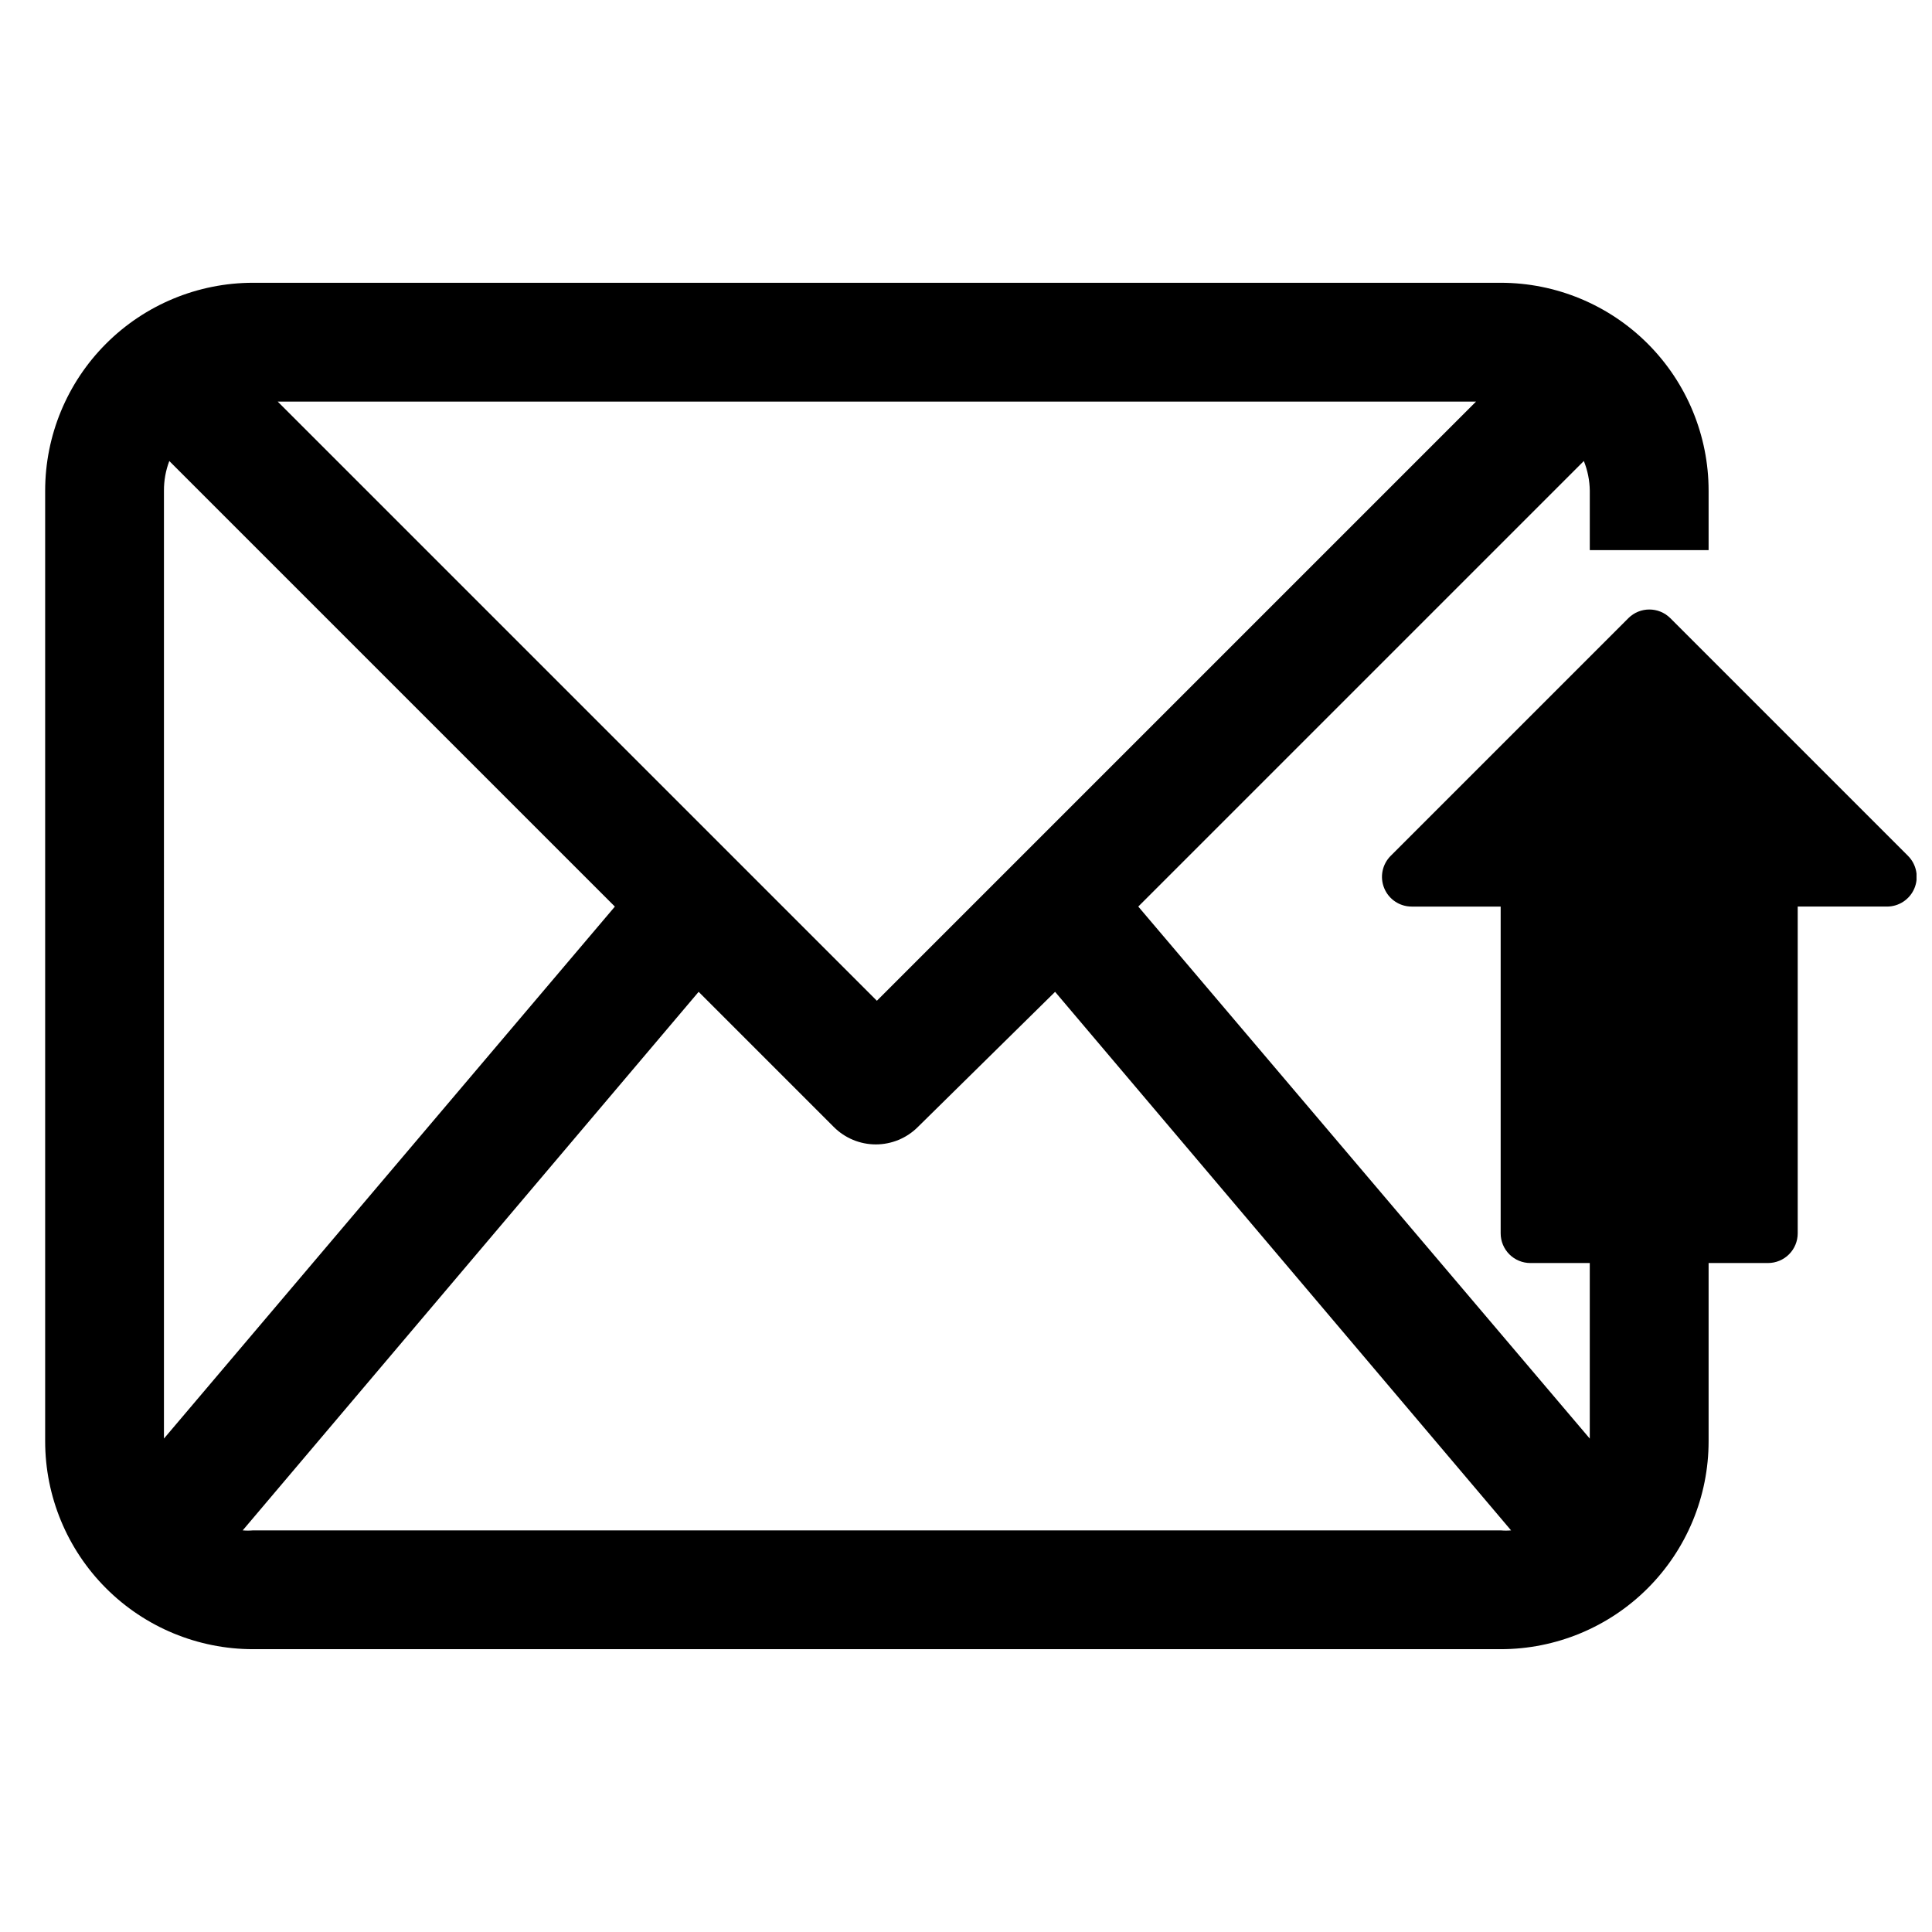 <?xml version="1.0" encoding="UTF-8"?>
<!-- Uploaded to: SVG Repo, www.svgrepo.com, Generator: SVG Repo Mixer Tools -->
<svg width="800px" height="800px" version="1.1" viewBox="144 144 512 512" xmlns="http://www.w3.org/2000/svg">
 <defs>
  <clipPath id="a">
   <path d="m155 218h496.9v364h-496.9z"/>
  </clipPath>
 </defs>
 <g clip-path="url(#a)">
  <path d="m649.62 370.79-62.977-62.977c-3.07-3.051-8.031-3.051-11.102 0l-62.977 62.977h0.004c-2.262 2.242-2.949 5.625-1.742 8.57 1.203 2.949 4.066 4.879 7.25 4.891h23.617v86.594c0 2.086 0.828 4.09 2.305 5.566 1.477 1.477 3.481 2.305 5.566 2.305h15.742v46.523l-119.65-140.99 118.08-118.08v0.004c1.004 2.504 1.539 5.172 1.574 7.871v15.742h31.488v-15.742c0-14.617-5.809-28.633-16.141-38.965-10.336-10.336-24.352-16.141-38.965-16.141h-330.62c-14.613 0-28.633 5.805-38.965 16.141-10.336 10.332-16.141 24.348-16.141 38.965v251.9c0 14.617 5.805 28.633 16.141 38.965 10.332 10.336 24.352 16.141 38.965 16.141h330.62c14.613 0 28.629-5.805 38.965-16.141 10.332-10.332 16.141-24.348 16.141-38.965v-47.23h15.742c2.09 0 4.09-0.828 5.566-2.305 1.477-1.477 2.305-3.481 2.305-5.566v-86.594h23.617c3.199 0.02 6.09-1.898 7.316-4.852 1.227-2.953 0.543-6.356-1.727-8.609zm-114.46-120.36-158.78 158.78-158.78-158.78zm-347.71 23.617c-0.016-2.691 0.465-5.359 1.418-7.871l118.08 118.08-119.5 140.98zm354.24 275.52h-330.62c-0.918 0.082-1.84 0.082-2.754 0l120.83-142.72 35.816 35.816h0.004c2.953 2.957 6.961 4.617 11.137 4.617 4.18 0 8.188-1.66 11.141-4.617l36.367-35.816 120.84 142.72c-0.914 0.082-1.836 0.082-2.754 0z"/>
 </g>
</svg>
